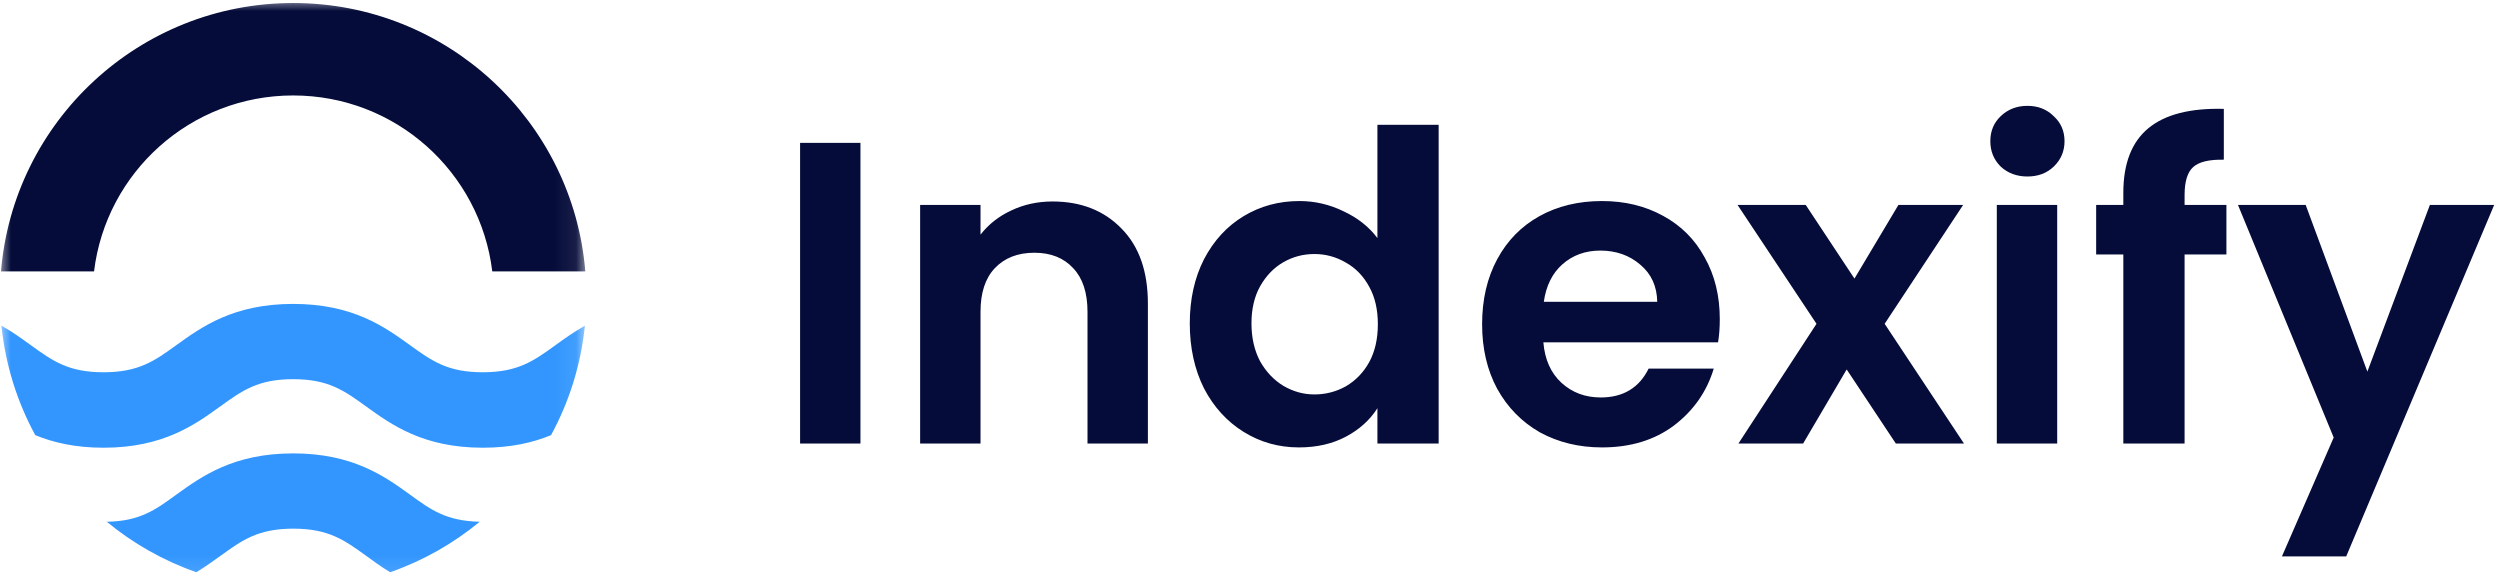 <svg xmlns="http://www.w3.org/2000/svg" fill="none" viewBox="0 0 115 26.655" style="max-height: 500px" width="115" height="26.655">
<g id="Group 38">
<path fill="#050C39" d="M39.581 6.573V20.403H36.804V6.573H39.581ZM48.417 9.268C49.727 9.268 50.785 9.684 51.592 10.516C52.399 11.335 52.803 12.484 52.803 13.964V20.403H50.025V14.34C50.025 13.468 49.806 12.801 49.37 12.339C48.933 11.863 48.338 11.626 47.584 11.626C46.817 11.626 46.209 11.863 45.759 12.339C45.322 12.801 45.104 13.468 45.104 14.34V20.403H42.326V9.426H45.104V10.793C45.474 10.318 45.944 9.948 46.513 9.684C47.095 9.406 47.73 9.268 48.417 9.268ZM54.73 14.875C54.73 13.765 54.948 12.781 55.385 11.923C55.834 11.064 56.443 10.404 57.21 9.941C57.977 9.479 58.83 9.248 59.77 9.248C60.484 9.248 61.165 9.406 61.813 9.724C62.461 10.027 62.977 10.437 63.361 10.952V5.741H66.178V20.403H63.361V18.778C63.017 19.32 62.534 19.756 61.913 20.086C61.291 20.416 60.57 20.581 59.75 20.581C58.824 20.581 57.977 20.344 57.21 19.868C56.443 19.393 55.834 18.726 55.385 17.867C54.948 16.995 54.73 15.998 54.73 14.875ZM63.381 14.915C63.381 14.241 63.249 13.666 62.984 13.191C62.72 12.702 62.362 12.332 61.913 12.081C61.463 11.817 60.98 11.685 60.464 11.685C59.948 11.685 59.472 11.811 59.035 12.062C58.599 12.312 58.242 12.682 57.964 13.171C57.7 13.647 57.568 14.215 57.568 14.875C57.568 15.536 57.7 16.117 57.964 16.619C58.242 17.107 58.599 17.484 59.035 17.748C59.486 18.012 59.961 18.144 60.464 18.144C60.98 18.144 61.463 18.019 61.913 17.768C62.362 17.504 62.72 17.134 62.984 16.658C63.249 16.17 63.381 15.588 63.381 14.915ZM79.11 14.677C79.11 15.073 79.084 15.43 79.031 15.747H70.995C71.061 16.54 71.339 17.16 71.828 17.609C72.318 18.058 72.92 18.283 73.634 18.283C74.666 18.283 75.4 17.84 75.837 16.956H78.832C78.515 18.012 77.906 18.884 77.007 19.571C76.107 20.245 75.003 20.581 73.693 20.581C72.635 20.581 71.683 20.35 70.836 19.888C70.003 19.412 69.348 18.745 68.872 17.887C68.409 17.028 68.177 16.038 68.177 14.915C68.177 13.779 68.409 12.781 68.872 11.923C69.335 11.064 69.983 10.404 70.817 9.941C71.65 9.479 72.608 9.248 73.693 9.248C74.739 9.248 75.671 9.473 76.491 9.922C77.324 10.371 77.966 11.011 78.416 11.844C78.879 12.663 79.11 13.607 79.11 14.677ZM76.233 13.884C76.22 13.171 75.962 12.603 75.459 12.18C74.957 11.745 74.342 11.527 73.614 11.527C72.926 11.527 72.344 11.738 71.868 12.161C71.405 12.57 71.121 13.145 71.015 13.884H76.233ZM87.209 20.403L84.947 16.995L82.943 20.403H79.967L83.559 14.895L79.927 9.426H83.063L85.305 12.815L87.328 9.426H90.305L86.694 14.895L90.344 20.403H87.209ZM93.262 8.119C92.773 8.119 92.362 7.967 92.032 7.663C91.714 7.346 91.555 6.956 91.555 6.494C91.555 6.032 91.714 5.648 92.032 5.345C92.362 5.028 92.773 4.869 93.262 4.869C93.751 4.869 94.155 5.028 94.472 5.345C94.803 5.648 94.968 6.032 94.968 6.494C94.968 6.956 94.803 7.346 94.472 7.663C94.155 7.967 93.751 8.119 93.262 8.119ZM94.631 9.426V20.403H91.853V9.426H94.631ZM102.415 11.705H100.491V20.403H97.673V11.705H96.423V9.426H97.673V8.872C97.673 7.524 98.057 6.533 98.824 5.899C99.591 5.265 100.748 4.968 102.296 5.008V7.346C101.622 7.333 101.152 7.445 100.888 7.683C100.623 7.92 100.491 8.35 100.491 8.971V9.426H102.415V11.705ZM114.732 9.426L107.926 25.594H104.969L107.35 20.126L102.946 9.426H106.061L108.899 17.094L111.775 9.426H114.732Z" id="Vector" style="--darkreader-inline-fill: #040a2e;" data-darkreader-inline-fill=""/>
<g id="Clip path group">
<mask height="27" width="27" y="0" x="0" maskUnits="userSpaceOnUse" style="mask-type:luminance" id="mask0_420_67">
<g id="clip0_1_57">
<path fill="white" d="M26.922 0H0V26.884H26.922V0Z" id="Vector_2" style="--darkreader-inline-fill: #e8e6e3;" data-darkreader-inline-fill=""/>
</g>
</mask>
<g mask="url(#mask0_420_67)">
<g id="Group">
<path fill="#3296FE" d="M26.906 14.982C26.718 16.79 26.18 18.493 25.347 20.017C24.515 20.359 23.512 20.595 22.206 20.595C19.465 20.595 18.005 19.536 16.83 18.689C15.827 17.963 15.101 17.442 13.485 17.442C11.87 17.442 11.144 17.963 10.14 18.689C8.966 19.536 7.505 20.595 4.764 20.595C3.467 20.595 2.455 20.359 1.623 20.017C0.791 18.493 0.253 16.79 0.065 14.982C0.579 15.267 1.011 15.585 1.419 15.878C2.423 16.603 3.141 17.124 4.764 17.124C6.379 17.124 7.106 16.603 8.109 15.878C9.284 15.031 10.744 13.98 13.485 13.98C16.226 13.98 17.687 15.031 18.861 15.878C19.865 16.603 20.591 17.124 22.206 17.124C23.822 17.124 24.548 16.603 25.551 15.878C25.951 15.585 26.392 15.275 26.906 14.982Z" id="Vector_3" style="--darkreader-inline-fill: #0156ae;" data-darkreader-inline-fill=""/>
<path fill="#3296FE" d="M22.068 24C20.852 25.002 19.465 25.793 17.948 26.322C17.54 26.078 17.173 25.809 16.838 25.564C15.835 24.839 15.109 24.318 13.494 24.318C11.878 24.318 11.152 24.839 10.149 25.564C9.806 25.809 9.447 26.07 9.031 26.322C7.514 25.793 6.127 25.002 4.911 24C6.429 23.976 7.138 23.462 8.109 22.754C9.284 21.907 10.744 20.856 13.486 20.856C16.227 20.856 17.687 21.907 18.862 22.754C19.833 23.462 20.542 23.968 22.068 24Z" id="Vector_4" style="--darkreader-inline-fill: #0156ae;" data-darkreader-inline-fill=""/>
<path fill="#050C39" d="M13.486 0.139C20.556 0.139 26.355 5.571 26.925 12.485H22.645C22.092 7.922 18.205 4.391 13.486 4.391C8.766 4.391 4.879 7.922 4.326 12.485H0.046C0.616 5.571 6.415 0.139 13.486 0.139Z" id="Vector_5" style="--darkreader-inline-fill: #040a2e;" data-darkreader-inline-fill=""/>
</g>
</g>
</g>
</g>
</svg>